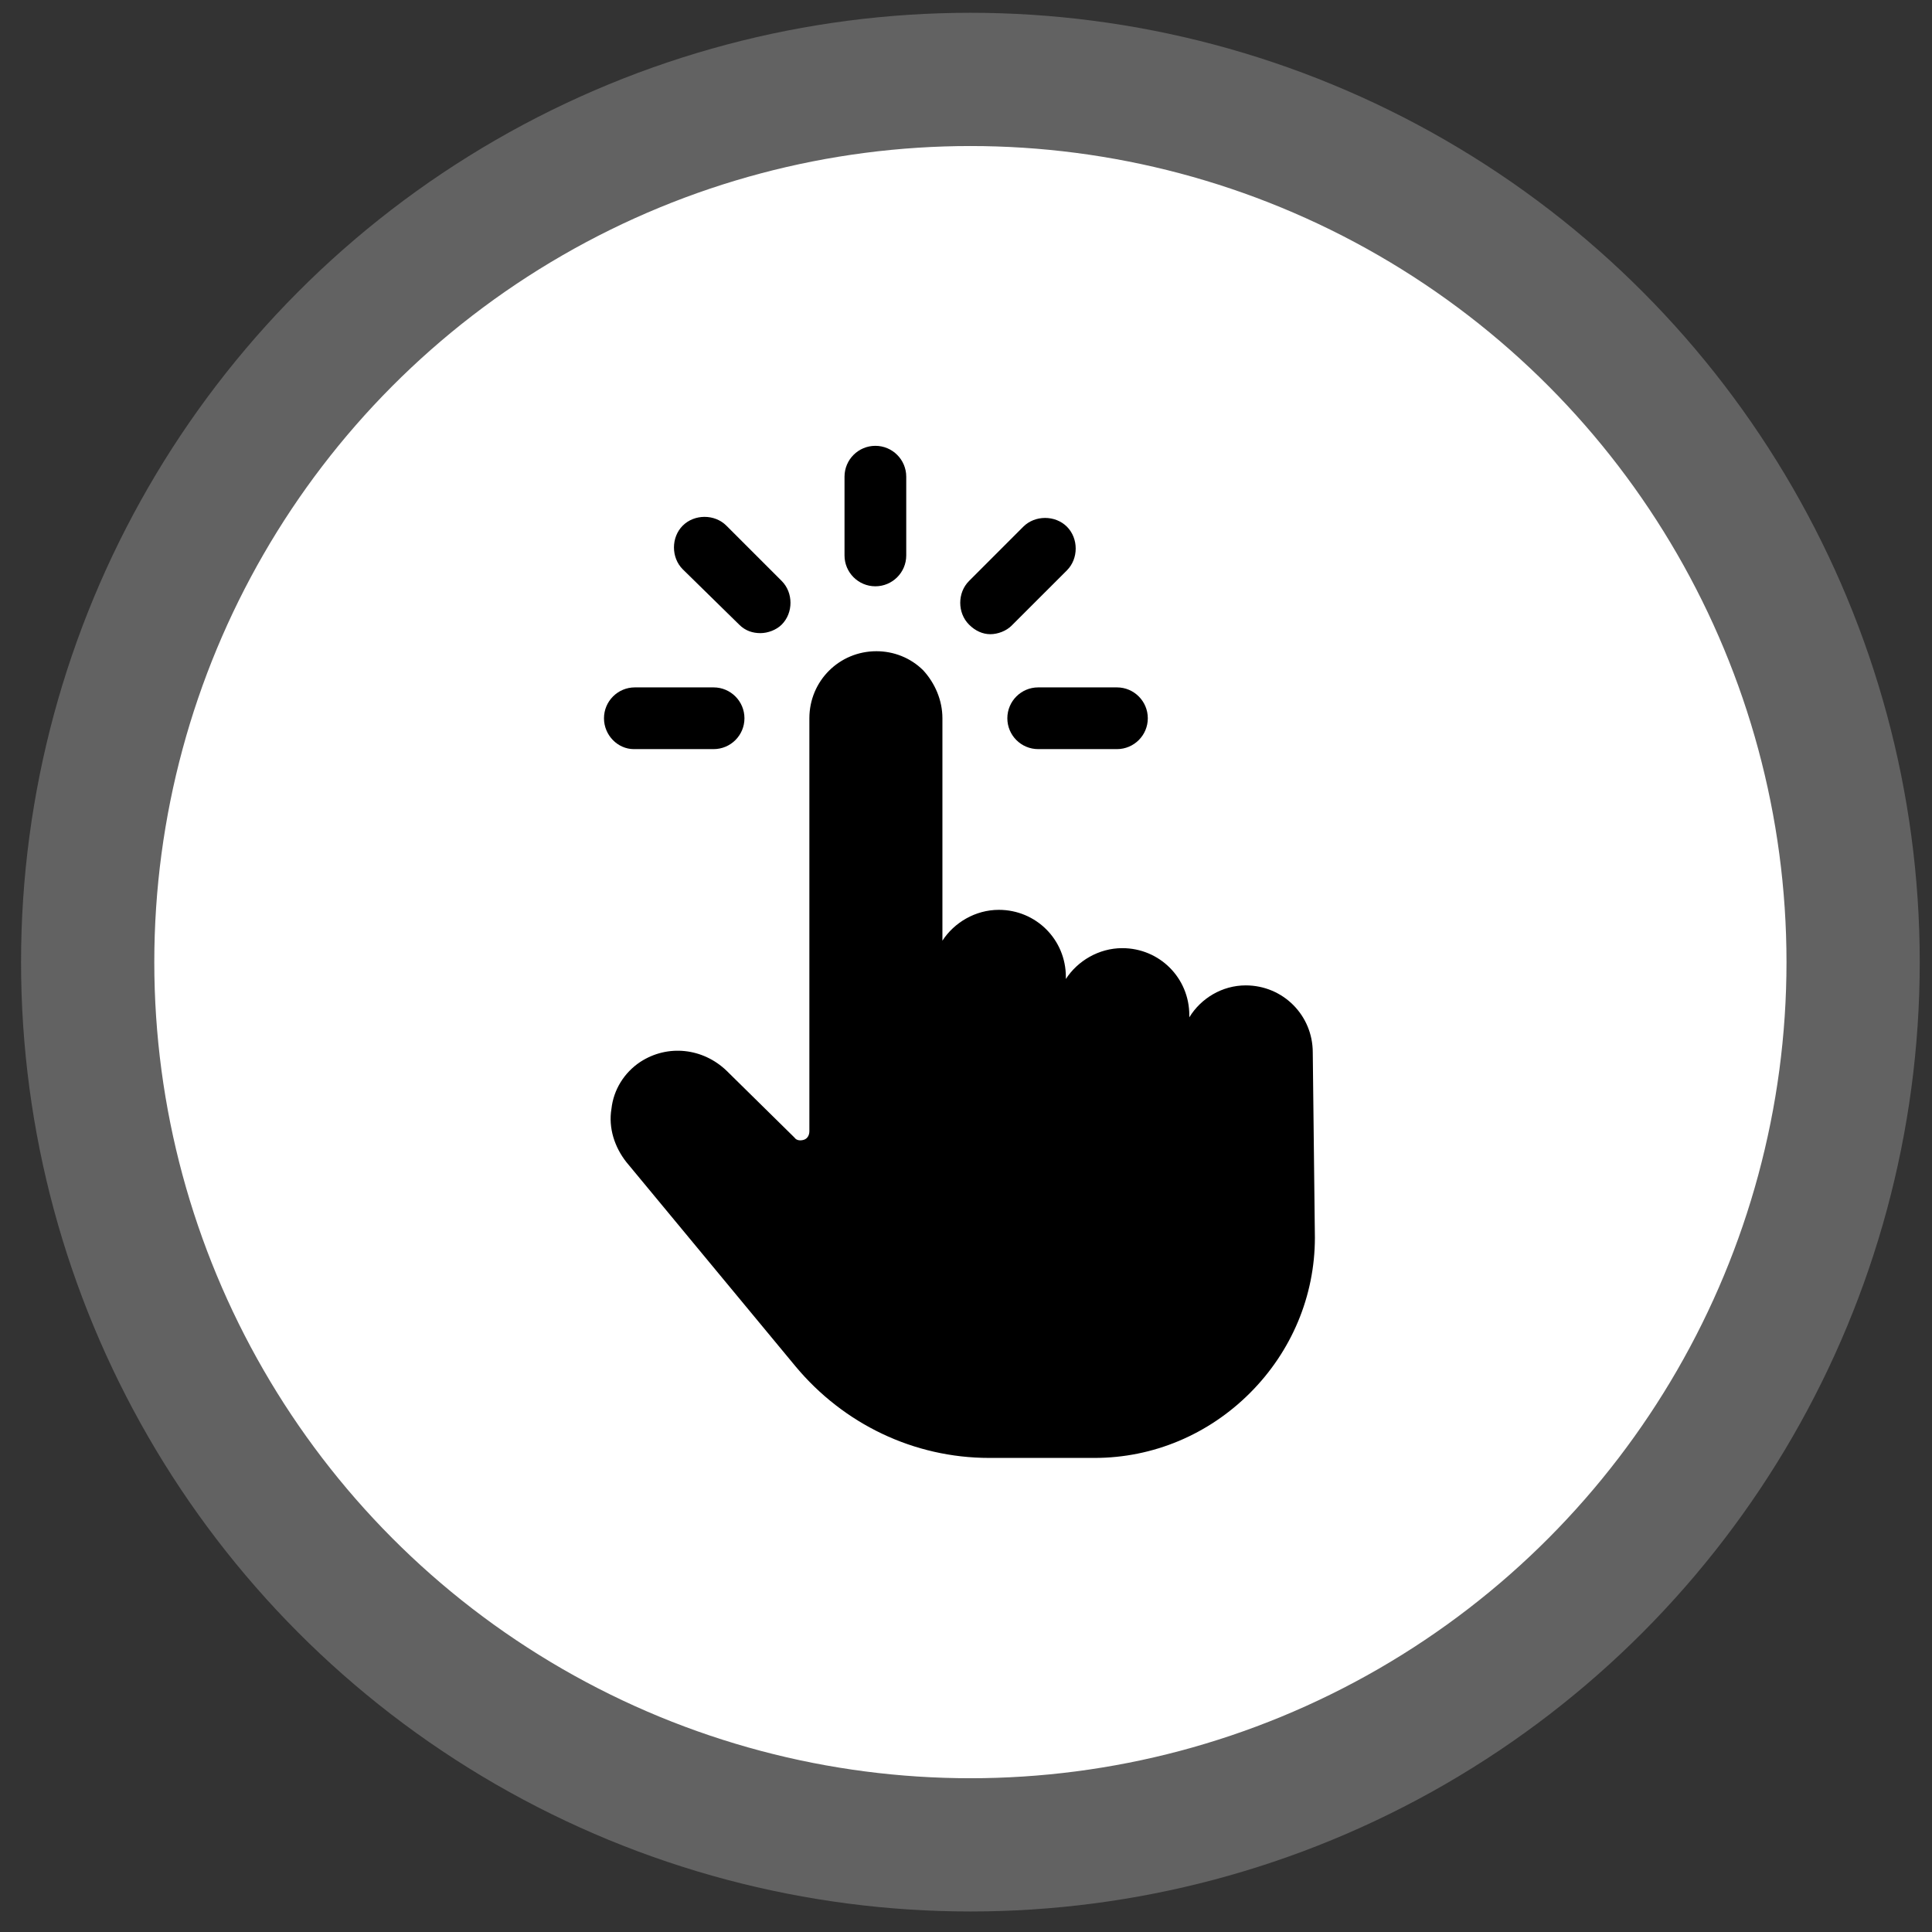 <?xml version="1.0" encoding="UTF-8"?>
<svg width="58px" height="58px" viewBox="0 0 58 58" version="1.1" xmlns="http://www.w3.org/2000/svg" xmlns:xlink="http://www.w3.org/1999/xlink">
    <rect x="0" y="0" width="58" height="58" fill="#333333" stroke="none"/>
    <title>Icon Play</title>
    <g id="Digiteca" stroke="none" stroke-width="1" fill="none" fill-rule="evenodd">
        <g id="Collection-Digiteca---Footer-when-all-videos-are-loaded" transform="translate(-846, -347)">
            <g id="Group-10" transform="translate(850.632, 351.384)">
                <g id="Group-9" fill="#FFFFFF" stroke="#626262" stroke-width="4">
                    <circle id="Oval" cx="24.5" cy="24.5" r="26.5"></circle>
                </g>
                <g id="Group-3" transform="translate(13.5, 9)" fill="#000000">
                    <path d="M21.278,18.211 C21.278,17.093 20.383,16.198 19.265,16.198 C18.562,16.198 17.923,16.582 17.572,17.157 L17.572,17.093 C17.572,15.974 16.678,15.08 15.559,15.08 C14.856,15.08 14.217,15.463 13.866,16.006 L13.866,15.943 C13.866,14.824 12.971,13.93 11.853,13.93 C11.15,13.93 10.511,14.313 10.16,14.856 L10.16,8.179 C10.16,7.636 9.936,7.125 9.585,6.741 C9.201,6.358 8.69,6.166 8.179,6.166 C7.061,6.166 6.166,7.061 6.166,8.179 L6.166,20.575 C6.166,20.703 6.102,20.799 6.006,20.831 C5.911,20.863 5.783,20.863 5.719,20.767 L3.674,18.754 C2.971,18.083 1.917,17.955 1.086,18.498 C0.607,18.818 0.287,19.329 0.224,19.904 C0.128,20.479 0.319,21.054 0.671,21.502 L5.751,27.636 C7.188,29.361 9.297,30.384 11.566,30.384 L14.728,30.384 C16.486,30.384 18.147,29.681 19.393,28.435 C20.639,27.189 21.342,25.527 21.342,23.77 L21.278,18.211 Z" id="Fill-1"></path>
                    <path d="M8.147,4.217 C8.658,4.217 9.074,3.802 9.074,3.291 L9.074,0.927 C9.074,0.415 8.658,-3.89163264e-16 8.147,-3.89163264e-16 C7.636,-3.89163264e-16 7.221,0.415 7.221,0.927 L7.221,3.291 C7.221,3.802 7.636,4.217 8.147,4.217" id="Fill-3"></path>
                    <path d="M4.058,5.367 C4.249,5.559 4.473,5.623 4.696,5.623 C4.92,5.623 5.176,5.527 5.335,5.367 C5.687,5.016 5.687,4.409 5.335,4.057 L3.674,2.396 C3.323,2.045 2.716,2.045 2.364,2.396 C2.013,2.747 2.013,3.355 2.364,3.706 L4.058,5.367 Z" id="Fill-5"></path>
                    <path d="M0.895,9.105 L3.291,9.105 C3.802,9.105 4.217,8.69 4.217,8.179 C4.217,7.668 3.802,7.252 3.291,7.252 L0.927,7.252 C0.415,7.252 -3.89163264e-16,7.668 -3.89163264e-16,8.179 C-3.89163264e-16,8.69 0.415,9.105 0.895,9.105" id="Fill-7"></path>
                    <path d="M12.109,8.179 C12.109,8.69 12.524,9.105 13.035,9.105 L15.4,9.105 C15.911,9.105 16.326,8.69 16.326,8.179 C16.326,7.668 15.911,7.252 15.4,7.252 L13.035,7.252 C12.524,7.252 12.109,7.668 12.109,8.179" id="Fill-9"></path>
                    <path d="M11.598,5.655 C11.821,5.655 12.077,5.559 12.236,5.399 L13.898,3.738 C14.249,3.387 14.249,2.78 13.898,2.428 C13.546,2.077 12.939,2.077 12.588,2.428 L10.959,4.058 C10.607,4.409 10.607,5.016 10.959,5.367 C11.15,5.559 11.374,5.655 11.598,5.655" id="Fill-11"></path>
                </g>
            </g>
        </g>
    </g>
</svg>